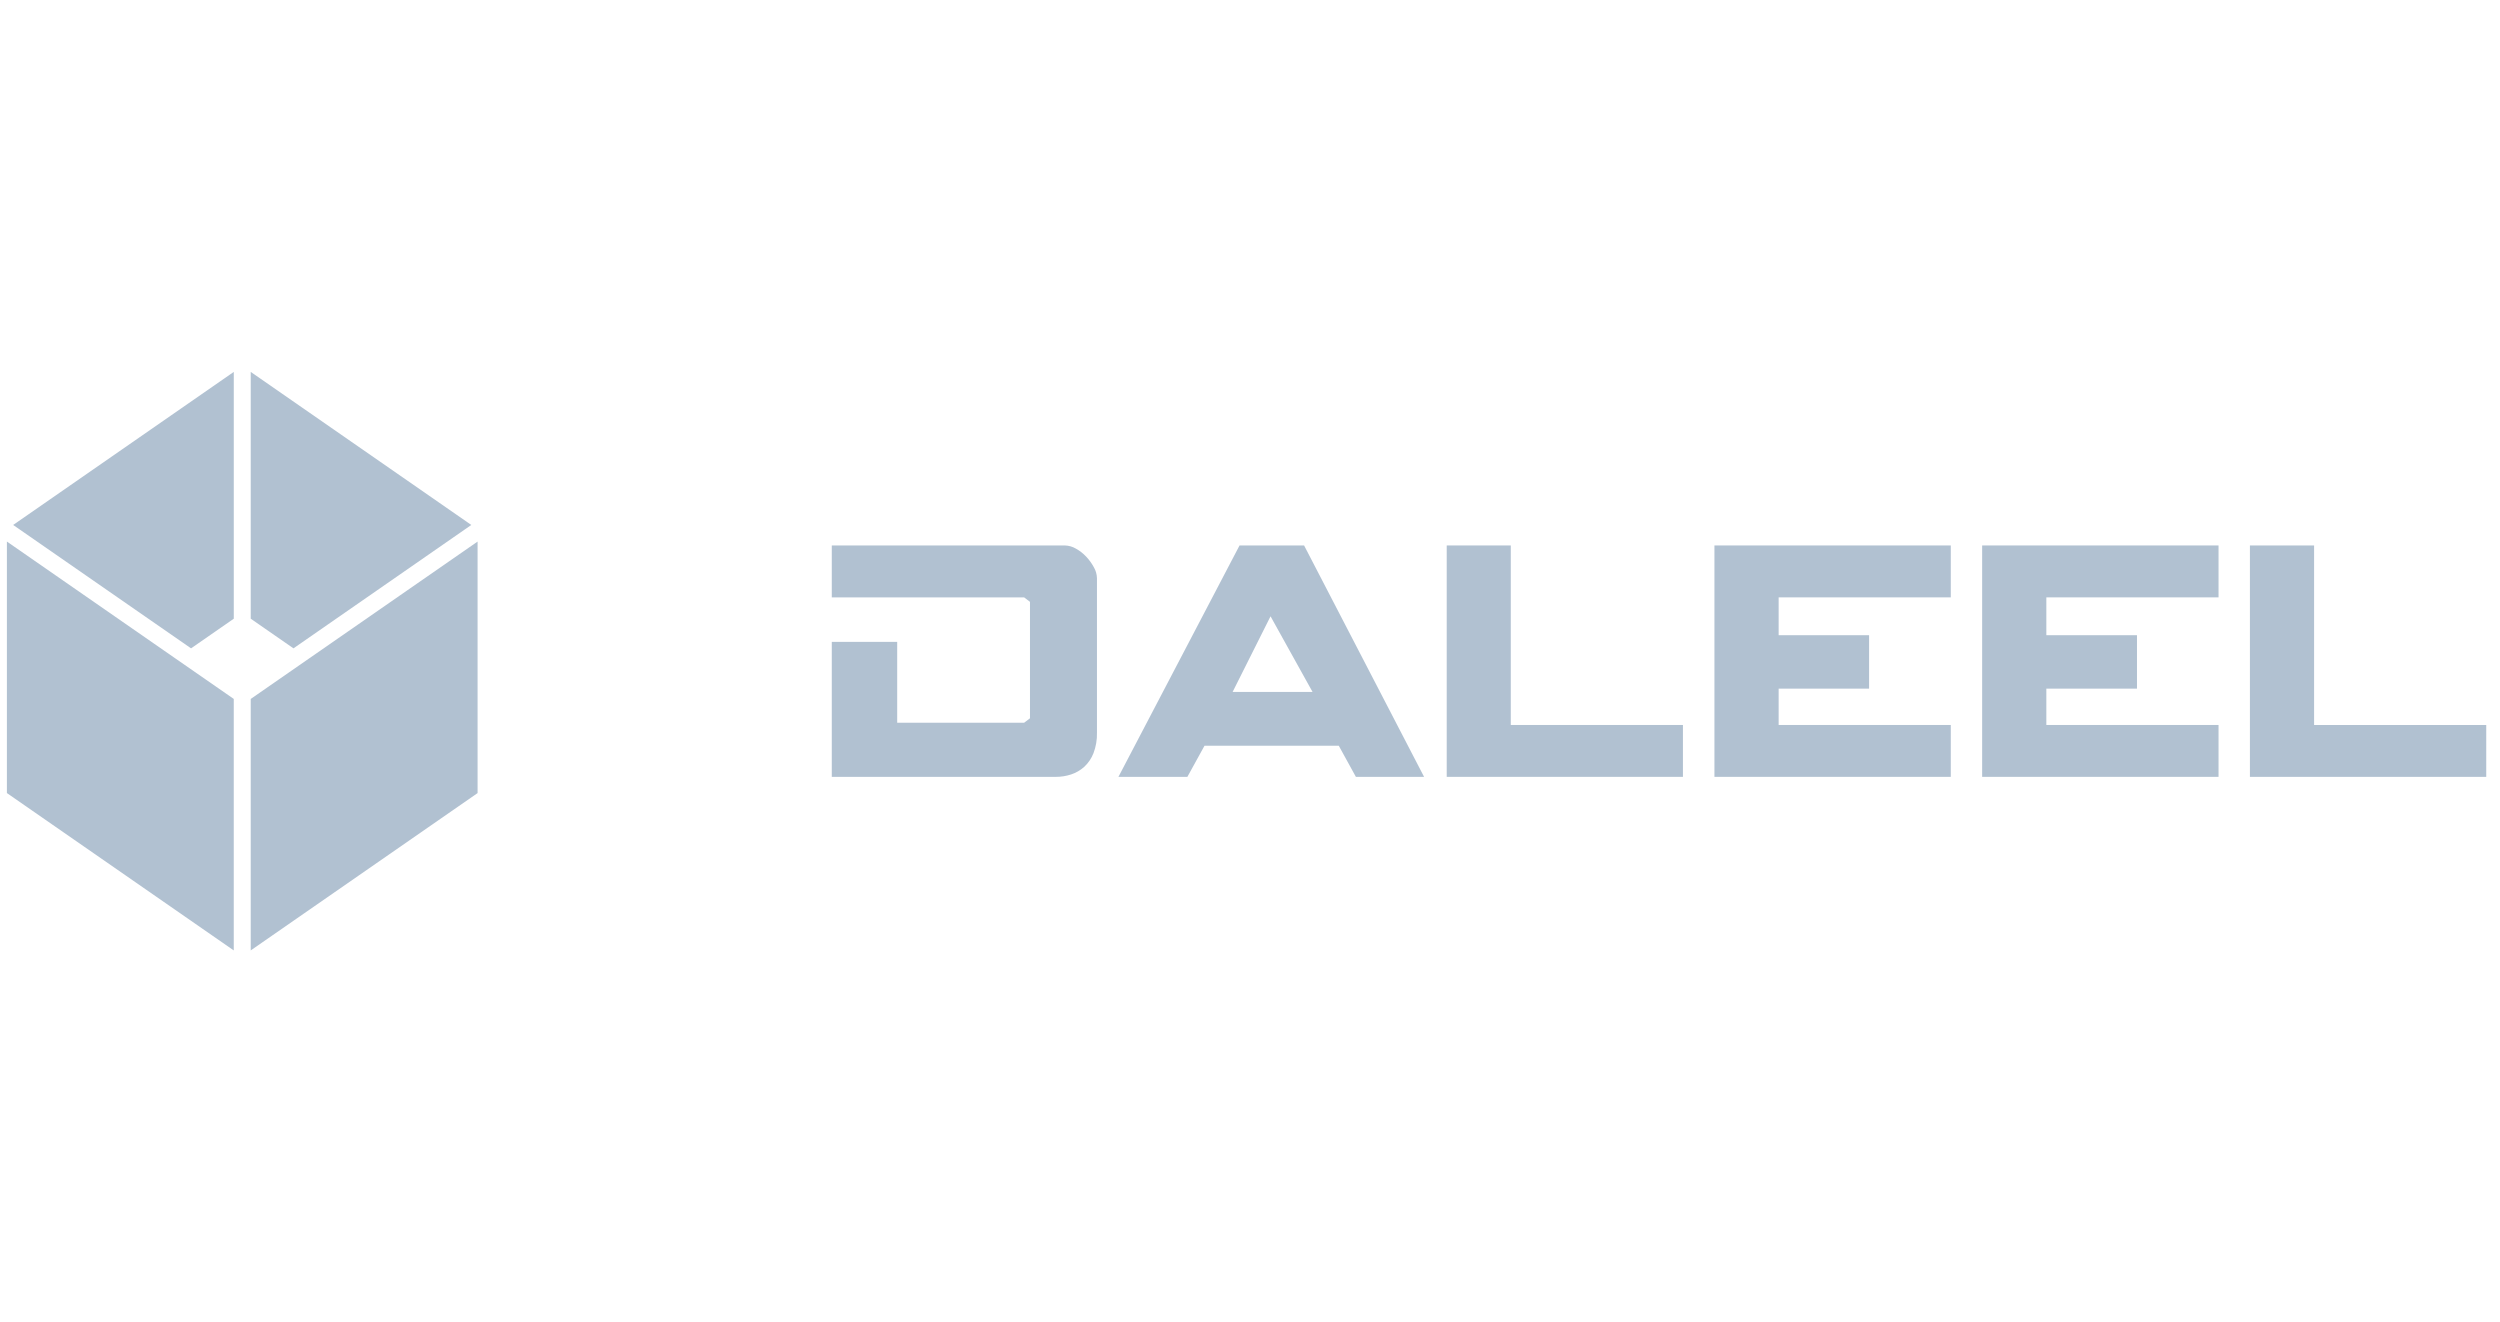 <svg width="121" height="64" viewBox="0 0 121 64" fill="none" xmlns="http://www.w3.org/2000/svg">
<g clip-path="url(#clip0_8804_120994)">
<path d="M12.135 18V29.945L14.204 31.38L22.811 25.408L12.135 18Z" fill="#B1C1D1"/>
<path d="M11.315 29.945V18L0.637 25.408L9.247 31.38L11.315 29.945Z" fill="#B1C1D1"/>
<path d="M14.934 31.887L12.135 33.829V46L23.115 38.385V37.564V26.212L14.934 31.887Z" fill="#B1C1D1"/>
<path d="M0.334 26.211V37.564V38.384L11.314 46.001V33.828L8.517 31.888L0.334 26.211Z" fill="#B1C1D1"/>
<path d="M43.424 31.067V34.98H49.568L49.851 34.765V29.129L49.568 28.913H40.258V26.4H51.538C51.728 26.405 51.913 26.458 52.076 26.555C52.26 26.657 52.426 26.787 52.571 26.941C52.716 27.094 52.84 27.266 52.941 27.452C53.035 27.612 53.088 27.795 53.093 27.981V35.465C53.102 35.802 53.044 36.138 52.925 36.453C52.827 36.706 52.673 36.934 52.475 37.117C52.29 37.282 52.074 37.407 51.84 37.484C51.6 37.562 51.35 37.602 51.098 37.6H40.258V31.067H43.424Z" fill="#B1C1D1"/>
<path d="M68.926 37.6H65.625L64.796 36.092H58.299L57.469 37.6H54.132L59.994 26.4H63.118L68.926 37.6ZM63.528 33.491L61.494 29.829L59.658 33.491H63.528Z" fill="#B1C1D1"/>
<path d="M70.021 26.4H73.122V35.089H81.454V37.6H70.021V26.4Z" fill="#B1C1D1"/>
<path d="M82.979 26.4H94.418V28.913H86.086V30.744H90.464V33.33H86.086V35.089H94.418V37.6H82.979V26.4Z" fill="#B1C1D1"/>
<path d="M95.936 26.4H107.377V28.913H99.043V30.744H103.43V33.33H99.043V35.089H107.377V37.6H95.936V26.4Z" fill="#B1C1D1"/>
<path d="M108.896 26.4H112.002V35.089H120.335V37.6H108.896V26.4Z" fill="#B1C1D1"/>
</g>
<defs>
<clipPath id="clip0_8804_120994">
<rect width="120" height="64" fill="white" transform="translate(0.334)"/>
</clipPath>
</defs>
</svg>

